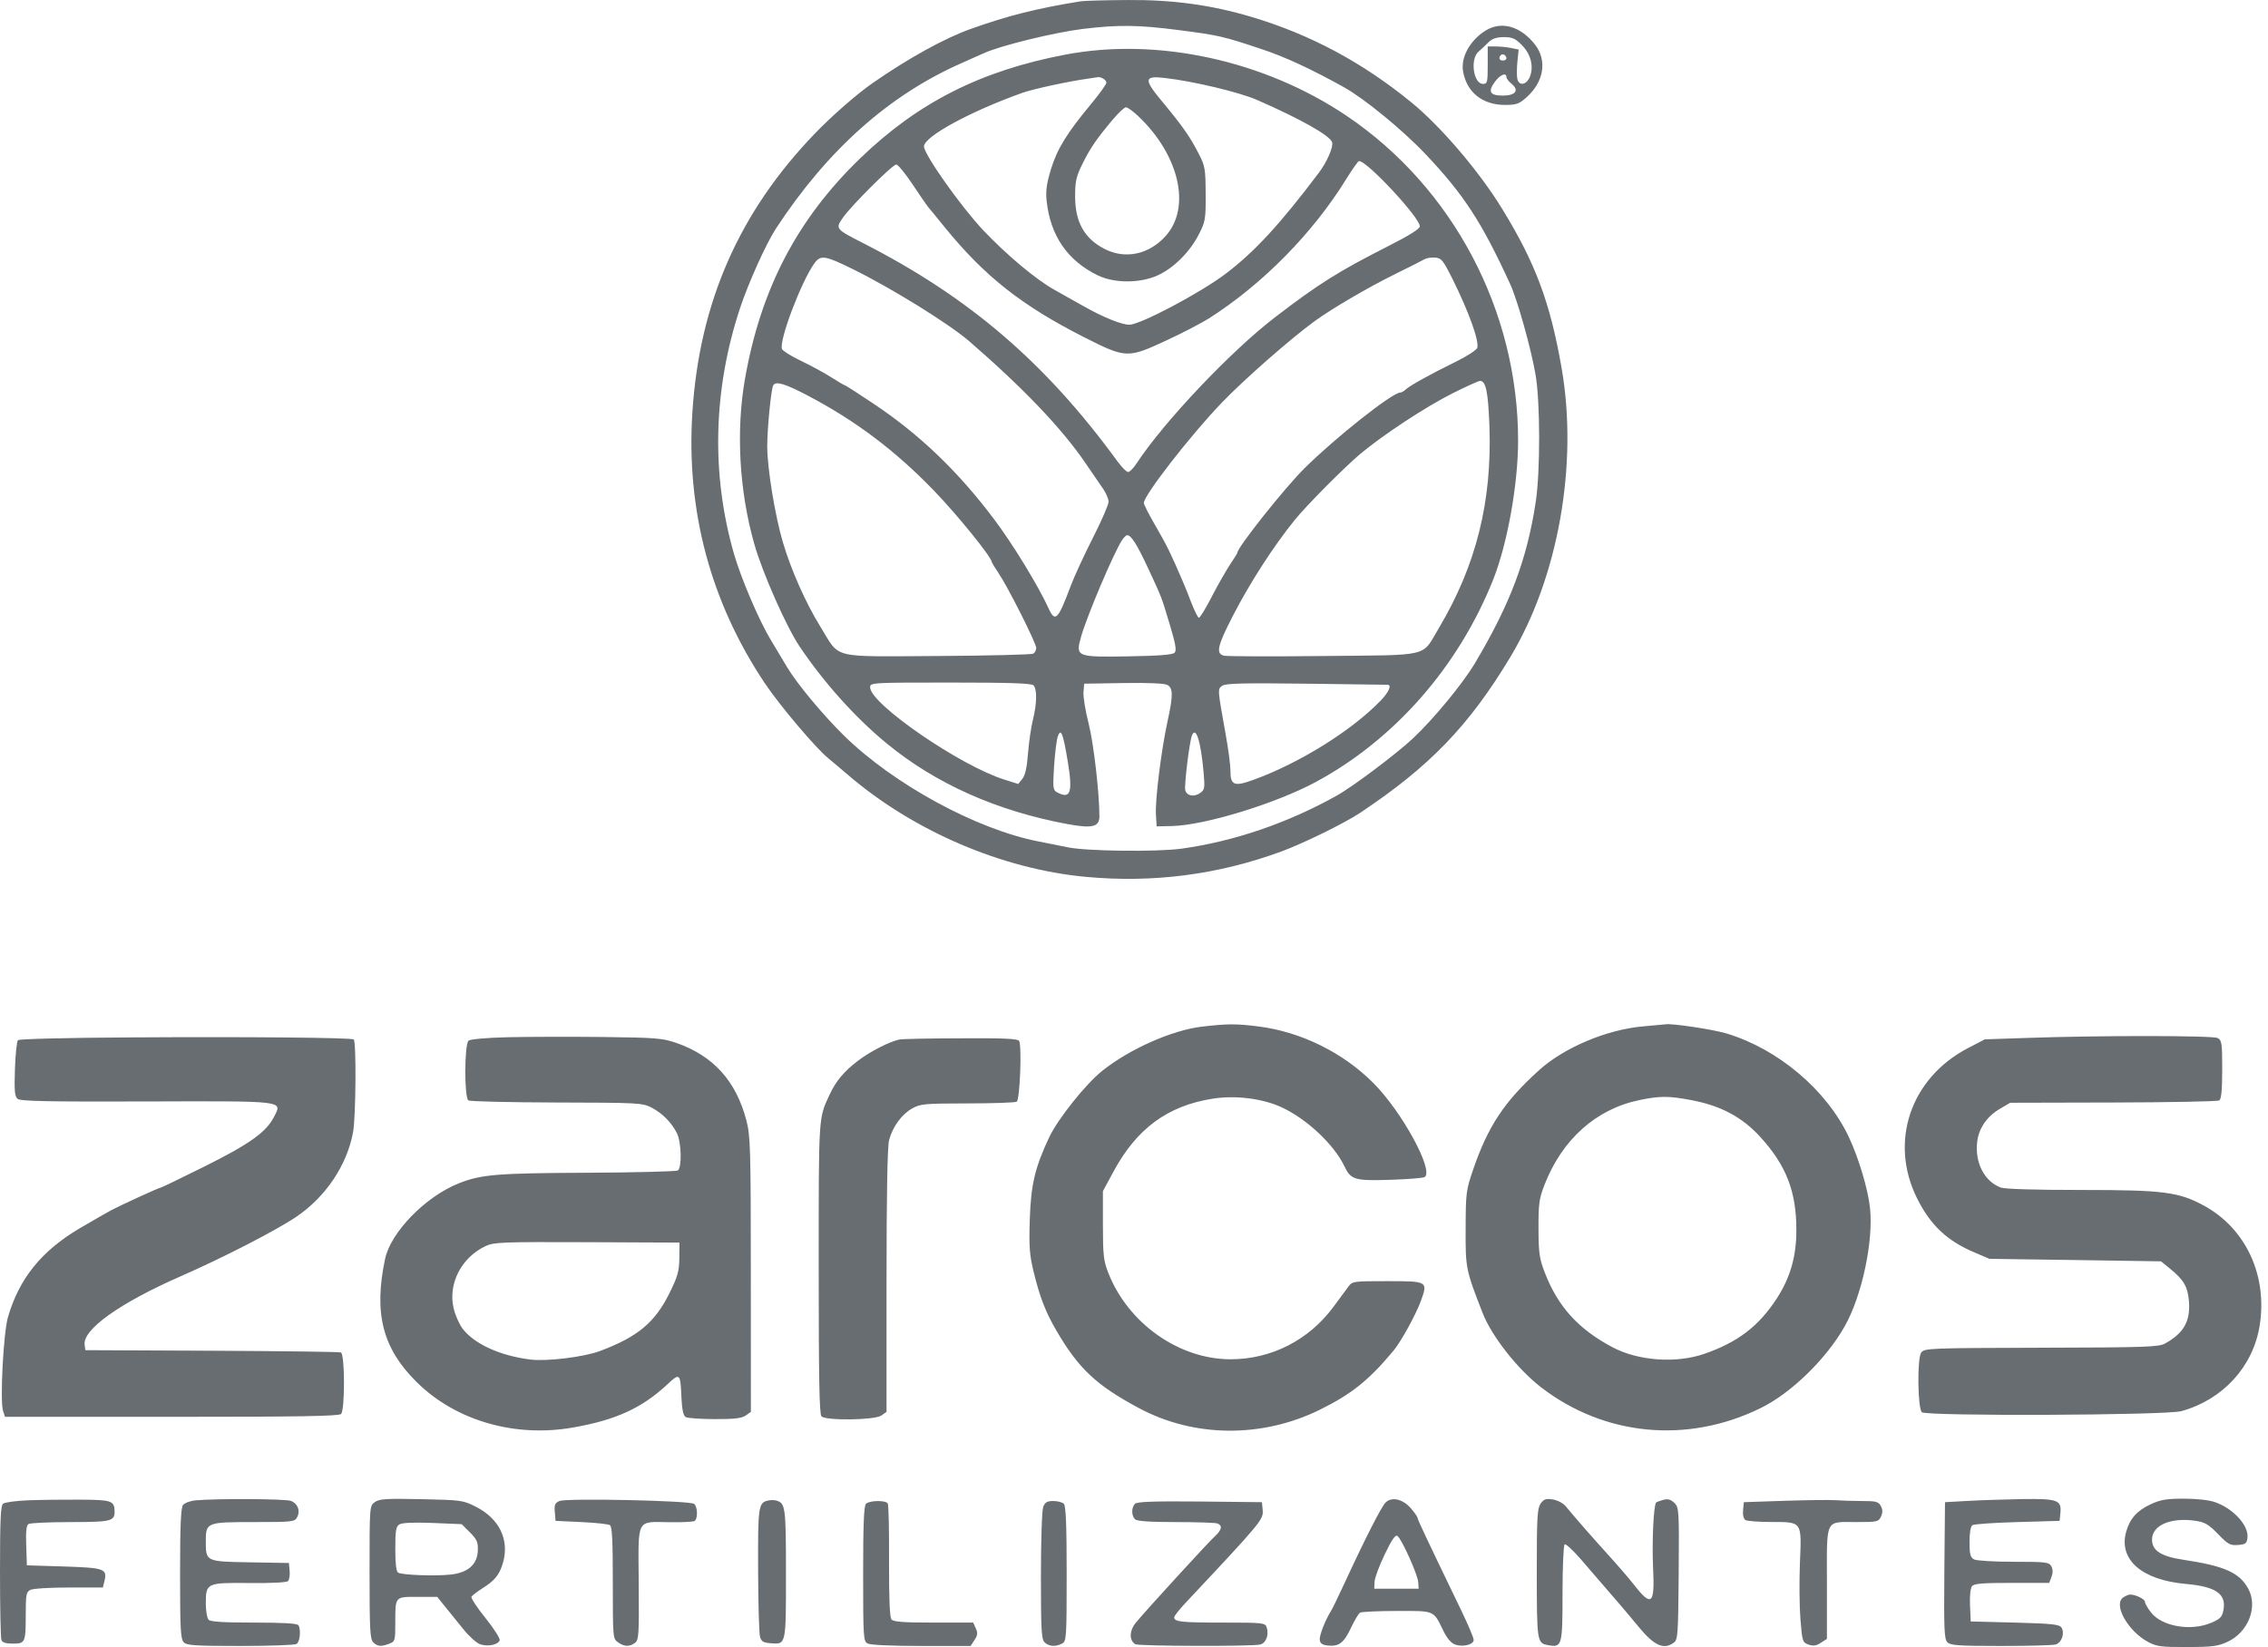 <svg xmlns="http://www.w3.org/2000/svg" width="106" height="77" viewBox="0 0 106 77" fill="none"><path fill-rule="evenodd" clip-rule="evenodd" d="M50.506 0.061C48.46 0.392 47.101 0.733 45.37 1.352C44.144 1.789 42.474 2.711 40.777 3.888C40.044 4.4 38.887 5.41 38.093 6.234C34.552 9.908 32.695 14.13 32.361 19.262C32.061 23.863 33.212 28.16 35.755 31.956C36.45 32.992 38.139 34.989 38.716 35.452C38.856 35.57 39.27 35.915 39.631 36.226C42.698 38.857 46.843 40.633 50.753 40.994C53.904 41.286 56.944 40.892 59.902 39.802C60.926 39.423 62.832 38.489 63.553 38.011C66.818 35.839 68.659 33.93 70.595 30.707C72.831 26.979 73.769 21.691 72.983 17.193C72.451 14.145 71.76 12.292 70.212 9.772C69.134 8.01 67.346 5.915 65.956 4.78C63.667 2.908 61.219 1.603 58.489 0.79C56.603 0.228 54.8 -0.015 52.7 0.001C51.645 0.008 50.658 0.035 50.506 0.061ZM50.613 1.352C49.28 1.515 46.745 2.134 45.97 2.491C45.852 2.548 45.382 2.753 44.934 2.954C41.555 4.442 38.674 7.008 36.267 10.683C35.808 11.385 34.981 13.219 34.59 14.399C33.329 18.206 33.231 22.166 34.305 25.897C34.635 27.04 35.478 29.018 36.025 29.917C36.324 30.418 36.67 30.995 36.795 31.204C37.258 31.975 38.454 33.413 39.437 34.382C41.753 36.659 45.64 38.777 48.54 39.339C48.87 39.404 49.485 39.529 49.907 39.612C50.78 39.795 54.067 39.833 55.21 39.677C57.666 39.339 60.179 38.481 62.479 37.194C63.223 36.781 65.292 35.224 66.047 34.511C67.012 33.603 68.363 31.963 68.929 31.014C70.576 28.251 71.37 26.152 71.776 23.464C71.992 22.033 71.988 18.795 71.768 17.519C71.555 16.282 70.921 14.02 70.576 13.268C69.24 10.364 68.416 9.1 66.632 7.213C65.569 6.086 63.762 4.605 62.806 4.074C61.276 3.224 60.065 2.662 58.979 2.301C57.153 1.69 56.956 1.648 55.077 1.405C53.19 1.162 52.275 1.151 50.613 1.352ZM69.422 1.436C68.693 1.895 68.26 2.688 68.382 3.353C68.56 4.324 69.293 4.905 70.341 4.905C70.861 4.905 70.998 4.86 71.335 4.56C72.148 3.846 72.319 2.844 71.757 2.104C71.085 1.227 70.17 0.961 69.422 1.436ZM69.563 1.982C69.43 2.119 69.221 2.312 69.099 2.419C68.701 2.76 68.864 3.922 69.308 3.922C69.513 3.922 69.532 3.854 69.532 3.045V2.172H69.9C70.102 2.172 70.428 2.202 70.625 2.244L70.978 2.316L70.918 2.893C70.887 3.212 70.887 3.573 70.918 3.698C71.005 4.032 71.343 3.971 71.499 3.596C71.696 3.117 71.548 2.525 71.119 2.1C70.819 1.796 70.675 1.735 70.28 1.735C69.935 1.739 69.737 1.808 69.563 1.982ZM49.785 2.555C45.841 3.307 42.903 4.791 40.193 7.411C37.258 10.25 35.558 13.507 34.821 17.698C34.388 20.142 34.552 22.986 35.261 25.457C35.645 26.801 36.749 29.295 37.364 30.213C38.492 31.895 39.965 33.542 41.434 34.75C43.723 36.636 46.589 37.916 49.895 38.527C51.049 38.739 51.383 38.66 51.383 38.166C51.383 37.065 51.114 34.757 50.882 33.835C50.73 33.239 50.62 32.575 50.639 32.358L50.673 31.963L52.507 31.933C53.646 31.914 54.42 31.948 54.557 32.02C54.83 32.168 54.834 32.51 54.564 33.74C54.276 35.061 53.98 37.426 54.025 38.086L54.059 38.633L54.773 38.618C56.307 38.584 59.628 37.566 61.5 36.557C65.186 34.568 68.169 31.159 69.787 27.097C70.451 25.427 70.952 22.633 70.952 20.594C70.952 14.532 67.911 8.77 62.942 5.418C59.089 2.821 54.094 1.732 49.785 2.555ZM70.147 2.574C70.026 2.7 70.071 2.829 70.242 2.829C70.333 2.829 70.405 2.783 70.405 2.726C70.405 2.586 70.234 2.487 70.147 2.574ZM69.87 3.819C69.525 4.286 69.631 4.469 70.242 4.469C70.838 4.469 71.02 4.218 70.641 3.914C70.512 3.808 70.405 3.668 70.405 3.603C70.405 3.372 70.117 3.489 69.87 3.819ZM50.89 3.671C49.983 3.793 48.309 4.154 47.773 4.343C45.332 5.216 43.18 6.389 43.184 6.849C43.188 7.221 44.915 9.665 45.955 10.766C47.056 11.928 48.43 13.078 49.288 13.553C49.732 13.799 50.176 14.05 50.617 14.3C51.554 14.832 52.416 15.181 52.784 15.181C53.293 15.181 56.102 13.693 57.286 12.797C58.634 11.776 59.837 10.47 61.64 8.075C62.02 7.574 62.327 6.864 62.259 6.651C62.16 6.336 60.79 5.566 58.763 4.677C57.924 4.309 55.768 3.797 54.439 3.645C53.452 3.531 53.441 3.702 54.356 4.795C55.278 5.907 55.627 6.405 56.033 7.202C56.318 7.756 56.345 7.904 56.349 9.058C56.356 10.239 56.337 10.356 56.037 10.945C55.62 11.768 54.864 12.528 54.116 12.869C53.293 13.249 52.089 13.249 51.315 12.877C49.895 12.19 49.09 11.021 48.916 9.388C48.867 8.925 48.916 8.584 49.121 7.904C49.413 6.955 49.865 6.219 51.011 4.841C51.395 4.378 51.71 3.937 51.71 3.865C51.71 3.732 51.448 3.577 51.292 3.611C51.25 3.618 51.072 3.645 50.89 3.671ZM52.01 5.588C51.235 6.511 50.962 6.913 50.594 7.654C50.301 8.246 50.248 8.47 50.248 9.168C50.245 10.375 50.677 11.153 51.626 11.639C52.59 12.133 53.695 11.901 54.473 11.04C55.684 9.703 55.122 7.251 53.194 5.425C52.955 5.201 52.7 5.015 52.625 5.015C52.553 5.015 52.275 5.273 52.01 5.588ZM62.919 8.371C61.359 10.903 59.002 13.294 56.497 14.889C56.151 15.105 55.267 15.568 54.526 15.91C52.7 16.76 52.625 16.756 50.662 15.762C47.747 14.281 46.016 12.915 44.148 10.618C43.772 10.151 43.419 9.722 43.366 9.662C43.313 9.601 42.994 9.134 42.652 8.621C42.311 8.113 41.969 7.691 41.889 7.691C41.715 7.691 39.786 9.612 39.392 10.182C39.038 10.694 39.046 10.706 40.341 11.366C45.302 13.898 48.87 16.961 52.234 21.577C52.431 21.847 52.651 22.071 52.727 22.067C52.799 22.067 52.978 21.885 53.126 21.657C54.394 19.725 57.522 16.419 59.583 14.839C61.629 13.268 62.563 12.683 64.912 11.491C65.877 11.002 66.359 10.698 66.359 10.58C66.359 10.174 63.899 7.528 63.519 7.528C63.474 7.528 63.208 7.908 62.919 8.371ZM38.052 12.326C37.437 13.192 36.4 15.933 36.548 16.316C36.583 16.403 36.981 16.654 37.437 16.87C37.892 17.087 38.534 17.436 38.86 17.645C39.187 17.854 39.479 18.024 39.509 18.024C39.536 18.024 40.139 18.415 40.853 18.89C42.986 20.321 44.763 22.021 46.448 24.257C47.314 25.4 48.532 27.393 49.011 28.448C49.314 29.113 49.455 28.968 50.028 27.427C50.195 26.975 50.67 25.95 51.076 25.149C51.486 24.345 51.816 23.582 51.812 23.453C51.808 23.324 51.698 23.062 51.569 22.872C51.281 22.454 50.992 22.033 50.708 21.615C49.622 20.025 47.807 18.123 45.306 15.959C44.364 15.143 41.684 13.48 39.87 12.588C38.541 11.932 38.352 11.905 38.052 12.326ZM66.579 12.118C66.488 12.175 65.873 12.486 65.212 12.809C63.96 13.427 62.27 14.414 61.458 15.003C60.315 15.834 58.125 17.759 57.089 18.84C55.601 20.397 53.46 23.16 53.46 23.513C53.46 23.593 53.722 24.098 54.037 24.637C54.53 25.487 54.739 25.913 55.316 27.264C55.369 27.382 55.532 27.791 55.677 28.171C55.825 28.551 55.984 28.87 56.03 28.881C56.079 28.892 56.352 28.448 56.637 27.89C56.925 27.336 57.313 26.657 57.495 26.383C57.681 26.11 57.833 25.863 57.833 25.837C57.833 25.594 60.031 22.823 60.953 21.908C62.377 20.488 65.076 18.351 65.444 18.351C65.501 18.351 65.611 18.294 65.683 18.222C65.861 18.043 66.86 17.489 68.025 16.92C68.553 16.662 69.008 16.365 69.043 16.263C69.141 15.948 68.651 14.581 67.892 13.055C67.444 12.159 67.368 12.065 67.072 12.042C66.89 12.03 66.67 12.065 66.579 12.118ZM67.873 18.396C66.628 19.023 64.647 20.325 63.572 21.224C62.832 21.847 61.071 23.62 60.52 24.299C59.518 25.537 58.414 27.249 57.624 28.786C56.895 30.198 56.815 30.559 57.206 30.654C57.343 30.688 59.438 30.695 61.86 30.669C66.943 30.616 66.423 30.745 67.255 29.352C68.993 26.425 69.737 23.449 69.612 19.922C69.551 18.313 69.445 17.804 69.172 17.808C69.099 17.808 68.515 18.074 67.873 18.396ZM36.142 18.009C36.04 18.172 35.861 20.006 35.858 20.867C35.858 21.873 36.218 24.098 36.59 25.351C36.974 26.653 37.657 28.19 38.352 29.314C39.285 30.825 38.761 30.695 43.818 30.669C46.206 30.654 48.217 30.604 48.293 30.559C48.369 30.513 48.43 30.392 48.43 30.289C48.43 30.069 47.117 27.457 46.669 26.793C46.494 26.535 46.353 26.3 46.353 26.277C46.353 26.057 44.725 24.045 43.628 22.914C41.832 21.057 39.969 19.657 37.755 18.495C36.693 17.937 36.264 17.808 36.142 18.009ZM52.431 25.267C52.029 25.901 50.803 28.794 50.529 29.758C50.26 30.711 50.294 30.726 52.773 30.684C54.151 30.661 54.803 30.612 54.895 30.517C54.997 30.415 54.952 30.134 54.675 29.207C54.276 27.879 54.318 27.981 53.627 26.497C53.133 25.438 52.864 25.02 52.681 25.02C52.632 25.02 52.518 25.131 52.431 25.267ZM40.667 32.13C40.667 32.905 44.877 35.801 46.942 36.447L47.587 36.651L47.781 36.412C47.914 36.245 47.997 35.881 48.047 35.217C48.088 34.689 48.191 33.983 48.278 33.641C48.464 32.886 48.475 32.214 48.301 32.039C48.202 31.944 47.189 31.91 44.417 31.91C40.735 31.91 40.667 31.914 40.667 32.13ZM57.119 32.062C56.903 32.221 56.903 32.203 57.279 34.302C57.404 34.985 57.506 35.752 57.506 36.01C57.506 36.716 57.673 36.788 58.581 36.458C60.718 35.687 63.181 34.154 64.529 32.753C64.905 32.362 65.057 32.024 64.856 32.013C64.814 32.009 63.098 31.99 61.044 31.963C58.091 31.925 57.275 31.948 57.119 32.062ZM49.44 34.423C49.383 34.575 49.307 35.198 49.265 35.813C49.201 36.845 49.212 36.94 49.406 37.042C50.036 37.38 50.146 37.054 49.903 35.592C49.683 34.271 49.584 34.025 49.44 34.423ZM55.707 34.389C55.586 34.697 55.343 36.727 55.396 36.944C55.468 37.209 55.802 37.274 56.087 37.077C56.307 36.921 56.318 36.853 56.25 36.078C56.121 34.64 55.889 33.922 55.707 34.389ZM56.193 47.994C54.788 48.154 52.773 49.049 51.501 50.074C50.727 50.701 49.444 52.31 49.041 53.16C48.373 54.573 48.183 55.377 48.13 56.998C48.088 58.293 48.119 58.672 48.309 59.458C48.601 60.65 48.863 61.33 49.371 62.203C50.408 63.983 51.239 64.765 53.24 65.835C55.813 67.21 58.983 67.236 61.682 65.908C63.166 65.175 63.979 64.526 65.125 63.148C65.486 62.715 66.18 61.451 66.412 60.809C66.738 59.902 66.727 59.895 64.84 59.895C63.227 59.895 63.204 59.898 63.007 60.168C62.897 60.316 62.589 60.737 62.32 61.098C61.169 62.654 59.412 63.55 57.506 63.547C55.088 63.543 52.712 61.857 51.793 59.492C51.577 58.938 51.547 58.657 51.547 57.272V55.689L52.036 54.781C53.122 52.766 54.564 51.699 56.671 51.365C57.734 51.194 59.01 51.354 59.909 51.771C61.078 52.314 62.354 53.514 62.832 54.52C63.132 55.157 63.318 55.21 64.973 55.157C65.789 55.131 66.514 55.074 66.583 55.028C67.034 54.747 65.535 51.987 64.195 50.64C62.775 49.209 60.794 48.233 58.808 47.986C57.783 47.857 57.373 47.857 56.193 47.994ZM76.802 47.983C75.112 48.127 73.104 48.97 71.927 50.036C70.307 51.502 69.547 52.648 68.849 54.683C68.522 55.643 68.504 55.768 68.5 57.435C68.492 59.295 68.504 59.356 69.289 61.371C69.714 62.468 70.929 64.013 72.034 64.864C74.991 67.138 78.855 67.506 82.268 65.839C83.707 65.141 85.358 63.531 86.223 61.994C87.021 60.574 87.563 58.038 87.4 56.482C87.305 55.59 86.873 54.144 86.406 53.149C85.365 50.951 83.103 49.038 80.685 48.313C80.032 48.119 78.096 47.831 77.838 47.888C77.808 47.895 77.341 47.937 76.802 47.983ZM6.127 48.499C3.242 48.514 0.892 48.571 0.839 48.628C0.786 48.681 0.721 49.288 0.698 49.979C0.664 51.008 0.687 51.259 0.824 51.373C0.957 51.483 2.247 51.509 6.814 51.494C13.415 51.475 13.195 51.449 12.808 52.212C12.44 52.933 11.665 53.483 9.555 54.535C8.465 55.078 7.543 55.522 7.509 55.522C7.433 55.522 5.66 56.334 5.193 56.581C5.011 56.679 4.354 57.055 3.728 57.423C1.936 58.479 0.888 59.781 0.368 61.592C0.159 62.332 -0.008 65.517 0.144 65.965L0.235 66.238H8.021C13.931 66.238 15.841 66.207 15.94 66.105C16.126 65.919 16.122 63.3 15.932 63.228C15.86 63.197 13.142 63.163 9.893 63.148L3.99 63.121L3.955 62.875C3.853 62.161 5.592 60.92 8.42 59.678C10.409 58.809 12.922 57.515 13.852 56.884C15.226 55.951 16.217 54.474 16.501 52.933C16.634 52.215 16.657 48.674 16.532 48.594C16.391 48.51 11.673 48.465 6.127 48.499ZM23.729 48.491C22.731 48.514 21.987 48.583 21.899 48.651C21.702 48.818 21.694 51.316 21.892 51.445C21.968 51.494 23.824 51.536 26.018 51.543C29.837 51.551 30.027 51.562 30.448 51.779C30.953 52.041 31.386 52.477 31.636 52.974C31.849 53.4 31.879 54.595 31.678 54.721C31.602 54.766 29.697 54.816 27.442 54.827C23.186 54.846 22.484 54.907 21.436 55.324C19.88 55.947 18.259 57.609 17.997 58.858C17.462 61.398 17.876 63.023 19.459 64.598C21.277 66.409 24.04 67.217 26.773 66.739C28.774 66.39 29.996 65.832 31.184 64.727C31.78 64.169 31.799 64.184 31.849 65.346C31.875 65.889 31.936 66.177 32.042 66.246C32.126 66.299 32.737 66.344 33.401 66.344C34.316 66.348 34.666 66.306 34.852 66.177L35.094 66.006L35.091 59.591C35.091 53.677 35.072 53.111 34.886 52.386C34.404 50.534 33.333 49.353 31.598 48.753C30.957 48.533 30.653 48.51 28.155 48.48C26.648 48.465 24.659 48.469 23.729 48.491ZM94.677 48.526L92.764 48.59L91.978 49C89.287 50.401 88.277 53.388 89.606 56.038C90.228 57.283 91.014 58.019 92.286 58.555L92.98 58.851L96.989 58.908L100.998 58.968L101.411 59.303C102.072 59.838 102.254 60.157 102.307 60.863C102.372 61.781 102.057 62.332 101.18 62.814C100.888 62.973 100.246 62.996 95.402 63.007C90.129 63.023 89.944 63.03 89.792 63.235C89.598 63.497 89.625 65.824 89.822 66.022C90.016 66.215 101.233 66.17 101.95 65.972C103.879 65.441 105.291 63.907 105.606 61.998C105.993 59.648 104.972 57.435 103.006 56.364C101.825 55.723 101.119 55.632 97.289 55.632C95.102 55.632 93.702 55.59 93.508 55.518C92.745 55.229 92.297 54.364 92.407 53.392C92.479 52.754 92.855 52.2 93.466 51.84L93.952 51.555L98.769 51.543C101.419 51.536 103.647 51.494 103.723 51.445C103.818 51.38 103.86 50.966 103.86 49.998C103.86 48.772 103.841 48.632 103.647 48.529C103.419 48.408 98.048 48.404 94.677 48.526ZM42.034 48.598C41.563 48.7 40.694 49.144 40.113 49.581C39.456 50.078 39.069 50.537 38.773 51.175C38.249 52.303 38.264 52.09 38.264 59.287C38.264 64.427 38.294 66.116 38.393 66.215C38.602 66.424 40.883 66.394 41.191 66.177L41.434 66.006V59.864C41.434 55.784 41.476 53.574 41.555 53.293C41.726 52.667 42.144 52.098 42.626 51.824C43.021 51.604 43.195 51.589 45.222 51.585C46.414 51.585 47.451 51.547 47.519 51.505C47.667 51.41 47.766 48.879 47.629 48.662C47.565 48.56 46.908 48.529 44.9 48.541C43.446 48.544 42.155 48.571 42.034 48.598ZM76.638 51.426C74.608 51.84 73.009 53.263 72.182 55.4C71.935 56.038 71.901 56.285 71.905 57.435C71.909 58.585 71.947 58.843 72.197 59.489C72.816 61.094 73.769 62.142 75.378 62.992C76.578 63.622 78.331 63.748 79.645 63.296C81.209 62.757 82.192 62.009 83.035 60.715C83.672 59.739 83.961 58.733 83.957 57.492C83.957 55.704 83.483 54.481 82.268 53.149C81.421 52.223 80.431 51.695 79.056 51.433C77.99 51.232 77.599 51.228 76.638 51.426ZM22.704 58.251C21.573 58.779 20.939 59.997 21.197 61.144C21.269 61.47 21.463 61.907 21.622 62.119C22.173 62.833 23.357 63.376 24.773 63.558C25.547 63.657 27.29 63.444 28.057 63.156C29.814 62.491 30.608 61.827 31.287 60.46C31.678 59.667 31.742 59.432 31.75 58.813L31.758 58.092L27.442 58.073C23.497 58.057 23.084 58.073 22.704 58.251ZM1.317 70.14C0.748 70.163 0.22 70.235 0.14 70.3C0.03 70.391 0 71.093 0 73.458C0 75.128 0.03 76.575 0.065 76.669C0.11 76.791 0.273 76.84 0.6 76.84C1.181 76.84 1.203 76.795 1.203 75.47C1.203 74.566 1.226 74.43 1.412 74.331C1.53 74.266 2.327 74.217 3.215 74.217H4.806L4.878 73.929C5.026 73.344 4.889 73.295 2.995 73.234L1.256 73.181L1.226 72.258C1.2 71.598 1.234 71.313 1.332 71.249C1.412 71.199 2.289 71.161 3.284 71.158C5.178 71.158 5.356 71.116 5.356 70.672C5.352 70.163 5.231 70.117 3.747 70.11C2.98 70.106 1.887 70.117 1.317 70.14ZM9.129 70.144C8.887 70.167 8.628 70.266 8.552 70.364C8.454 70.497 8.416 71.317 8.416 73.576C8.416 76.187 8.442 76.632 8.59 76.779C8.735 76.927 9.129 76.95 11.24 76.95C12.603 76.95 13.783 76.909 13.863 76.855C14.019 76.76 14.076 76.187 13.947 75.982C13.893 75.895 13.256 75.857 11.878 75.857C10.47 75.857 9.843 75.819 9.752 75.728C9.68 75.656 9.619 75.314 9.619 74.969C9.619 74.005 9.653 73.986 11.662 74.008C12.667 74.02 13.396 73.982 13.461 73.917C13.521 73.856 13.556 73.644 13.537 73.439L13.502 73.071L11.696 73.04C9.623 73.006 9.619 73.006 9.619 72.072C9.619 71.169 9.646 71.158 11.866 71.158C13.666 71.158 13.772 71.146 13.886 70.934C14.049 70.63 13.92 70.292 13.594 70.167C13.339 70.068 10.075 70.053 9.129 70.144ZM17.519 70.224C17.272 70.402 17.272 70.413 17.272 73.507C17.272 76.18 17.295 76.632 17.443 76.779C17.644 76.977 17.807 76.992 18.195 76.844C18.464 76.742 18.475 76.7 18.475 75.868C18.475 74.623 18.449 74.654 19.519 74.654H20.434L20.81 75.121C21.019 75.375 21.402 75.853 21.664 76.176C21.926 76.502 22.275 76.814 22.442 76.871C22.803 76.992 23.274 76.897 23.353 76.688C23.384 76.605 23.084 76.134 22.689 75.644C22.294 75.155 21.998 74.703 22.036 74.646C22.07 74.585 22.306 74.411 22.552 74.251C23.133 73.887 23.349 73.614 23.513 73.044C23.809 71.981 23.338 71.006 22.26 70.451C21.641 70.136 21.584 70.129 19.698 70.087C18.039 70.053 17.731 70.072 17.519 70.224ZM26.147 70.174C25.938 70.262 25.9 70.349 25.931 70.691L25.965 71.101L27.168 71.158C27.829 71.188 28.432 71.252 28.505 71.302C28.611 71.366 28.641 72.031 28.641 74.001C28.641 76.575 28.645 76.612 28.884 76.779C29.184 76.988 29.412 76.996 29.674 76.806C29.856 76.673 29.871 76.461 29.852 74.024C29.829 70.922 29.715 71.146 31.31 71.165C31.879 71.173 32.395 71.146 32.46 71.108C32.623 71.006 32.608 70.444 32.441 70.307C32.255 70.155 26.481 70.03 26.147 70.174ZM35.914 70.148C35.444 70.243 35.421 70.398 35.432 73.393C35.436 74.957 35.478 76.362 35.52 76.514C35.58 76.734 35.671 76.795 36.005 76.821C36.746 76.882 36.734 76.939 36.734 73.568C36.734 70.463 36.708 70.281 36.294 70.155C36.207 70.125 36.032 70.125 35.914 70.148ZM64.757 70.246C64.556 70.448 63.785 71.962 62.821 74.054C62.54 74.654 62.267 75.223 62.21 75.31C61.944 75.724 61.652 76.472 61.682 76.673C61.705 76.836 61.811 76.905 62.065 76.931C62.582 76.981 62.813 76.802 63.14 76.104C63.303 75.758 63.493 75.439 63.561 75.394C63.626 75.352 64.4 75.314 65.281 75.314C67.08 75.31 66.985 75.272 67.452 76.229C67.634 76.601 67.824 76.821 68.014 76.886C68.382 77.011 68.876 76.886 68.876 76.666C68.876 76.571 68.61 75.944 68.287 75.272C66.674 71.932 66.252 71.04 66.252 70.96C66.252 70.915 66.116 70.717 65.949 70.524C65.569 70.079 65.045 69.958 64.757 70.246ZM72.003 70.296C71.852 70.516 71.825 70.937 71.825 73.356C71.825 76.742 71.836 76.814 72.334 76.909C73.009 77.034 73.028 76.966 73.028 74.483C73.028 73.264 73.074 72.236 73.127 72.201C73.184 72.167 73.514 72.471 73.867 72.877C75.594 74.87 76.077 75.439 76.581 76.051C77.31 76.935 77.758 77.14 78.225 76.799C78.419 76.658 78.434 76.453 78.457 73.564C78.48 70.607 78.472 70.474 78.259 70.266C78.096 70.102 77.963 70.064 77.747 70.117C77.587 70.159 77.432 70.216 77.405 70.243C77.284 70.364 77.204 72.072 77.261 73.299C77.344 75.018 77.193 75.147 76.365 74.084C76.122 73.777 75.606 73.177 75.215 72.748C74.52 71.985 73.579 70.911 73.176 70.417C73.062 70.277 72.801 70.14 72.58 70.102C72.25 70.049 72.155 70.083 72.003 70.296ZM83.414 70.163L81.501 70.228L81.467 70.6C81.444 70.823 81.49 71.006 81.577 71.063C81.657 71.112 82.196 71.154 82.78 71.154C84.238 71.158 84.204 71.108 84.124 73.056C84.09 73.906 84.098 75.09 84.147 75.69C84.231 76.742 84.246 76.787 84.527 76.886C84.747 76.962 84.887 76.943 85.1 76.802L85.385 76.62V74.001C85.385 70.93 85.271 71.158 86.8 71.158C87.738 71.158 87.799 71.142 87.913 70.899C87.996 70.71 87.996 70.573 87.905 70.406C87.795 70.205 87.685 70.174 87.036 70.174C86.626 70.174 86.072 70.155 85.81 70.136C85.544 70.117 84.466 70.129 83.414 70.163ZM91.997 70.167L90.904 70.228L90.874 73.416C90.851 76.206 90.866 76.628 91.018 76.779C91.166 76.924 91.538 76.95 93.508 76.95C94.784 76.95 95.934 76.92 96.07 76.882C96.355 76.806 96.514 76.35 96.347 76.089C96.256 75.941 95.903 75.903 94.172 75.857L92.107 75.804L92.073 75.056C92.054 74.597 92.092 74.248 92.168 74.153C92.27 74.031 92.673 74.001 94.036 74.001H95.774L95.88 73.72C95.953 73.534 95.949 73.367 95.873 73.226C95.77 73.033 95.63 73.014 94.119 73.014C93.193 73.014 92.381 72.965 92.263 72.904C92.088 72.809 92.05 72.668 92.05 72.088C92.05 71.647 92.103 71.355 92.187 71.302C92.263 71.252 93.212 71.188 94.294 71.158L96.26 71.101L96.298 70.725C96.355 70.129 96.165 70.061 94.518 70.083C93.732 70.099 92.597 70.133 91.997 70.167ZM100.516 70.326C99.87 70.626 99.536 71.006 99.365 71.632C99.02 72.923 100.109 73.868 102.163 74.05C103.571 74.175 104.061 74.517 103.917 75.276C103.856 75.595 103.769 75.686 103.351 75.865C102.395 76.275 101.028 76.039 100.523 75.371C100.371 75.178 100.25 74.961 100.25 74.889C100.25 74.76 99.817 74.547 99.555 74.547C99.479 74.547 99.331 74.612 99.225 74.688C98.762 75.029 99.456 76.259 100.398 76.764C100.8 76.977 101.013 77.004 102.22 77C103.382 77 103.662 76.962 104.099 76.76C105.082 76.313 105.549 75.109 105.067 74.255C104.653 73.515 103.959 73.207 102.015 72.915C100.998 72.76 100.58 72.49 100.58 71.978C100.58 71.302 101.461 70.926 102.626 71.101C103.051 71.165 103.233 71.271 103.666 71.719C104.137 72.205 104.236 72.258 104.6 72.228C104.953 72.201 105.01 72.156 105.04 71.89C105.109 71.325 104.384 70.527 103.526 70.228C103.249 70.129 102.675 70.064 102.068 70.064C101.252 70.064 100.971 70.114 100.516 70.326ZM40.473 70.303C40.375 70.402 40.341 71.279 40.341 73.579C40.341 76.578 40.352 76.73 40.553 76.836C40.678 76.905 41.688 76.95 43.062 76.95H45.363L45.545 76.673C45.693 76.449 45.704 76.343 45.606 76.127L45.484 75.857H43.636C42.22 75.857 41.76 75.823 41.665 75.709C41.582 75.61 41.548 74.737 41.551 72.984C41.559 71.564 41.532 70.353 41.491 70.288C41.396 70.129 40.633 70.144 40.473 70.303ZM48.756 70.455C48.696 70.611 48.65 72.027 48.65 73.671C48.65 76.195 48.673 76.632 48.821 76.779C49.018 76.977 49.337 77 49.641 76.836C49.842 76.73 49.853 76.578 49.853 73.579C49.853 71.279 49.816 70.402 49.721 70.303C49.648 70.231 49.425 70.174 49.227 70.174C48.935 70.174 48.84 70.231 48.756 70.455ZM53.046 70.303C52.875 70.474 52.875 70.858 53.046 71.025C53.137 71.116 53.714 71.158 54.948 71.158C55.923 71.158 56.8 71.188 56.895 71.222C57.146 71.321 57.108 71.518 56.781 71.822C56.447 72.129 53.551 75.295 53.095 75.85C52.78 76.229 52.765 76.681 53.057 76.867C53.209 76.962 58.543 76.977 58.9 76.882C59.173 76.81 59.313 76.438 59.203 76.085C59.131 75.868 59.055 75.857 57.18 75.857C55.214 75.857 54.879 75.823 54.879 75.61C54.879 75.546 55.138 75.219 55.456 74.885C58.975 71.135 59.059 71.036 59.013 70.584L58.979 70.228L56.079 70.197C53.915 70.178 53.145 70.205 53.046 70.303ZM18.665 71.268C18.506 71.366 18.475 71.552 18.475 72.414C18.475 73.105 18.517 73.466 18.608 73.522C18.79 73.636 20.366 73.693 21.079 73.61C21.88 73.519 22.306 73.139 22.332 72.494C22.347 72.095 22.294 71.974 21.964 71.64L21.577 71.256L20.218 71.199C19.326 71.165 18.79 71.188 18.665 71.268ZM64.723 72.657C64.468 73.185 64.252 73.765 64.244 73.944L64.229 74.274H66.305L66.283 73.959C66.26 73.617 65.527 71.981 65.319 71.811C65.22 71.731 65.064 71.951 64.723 72.657Z" fill="#676D71"></path></svg>